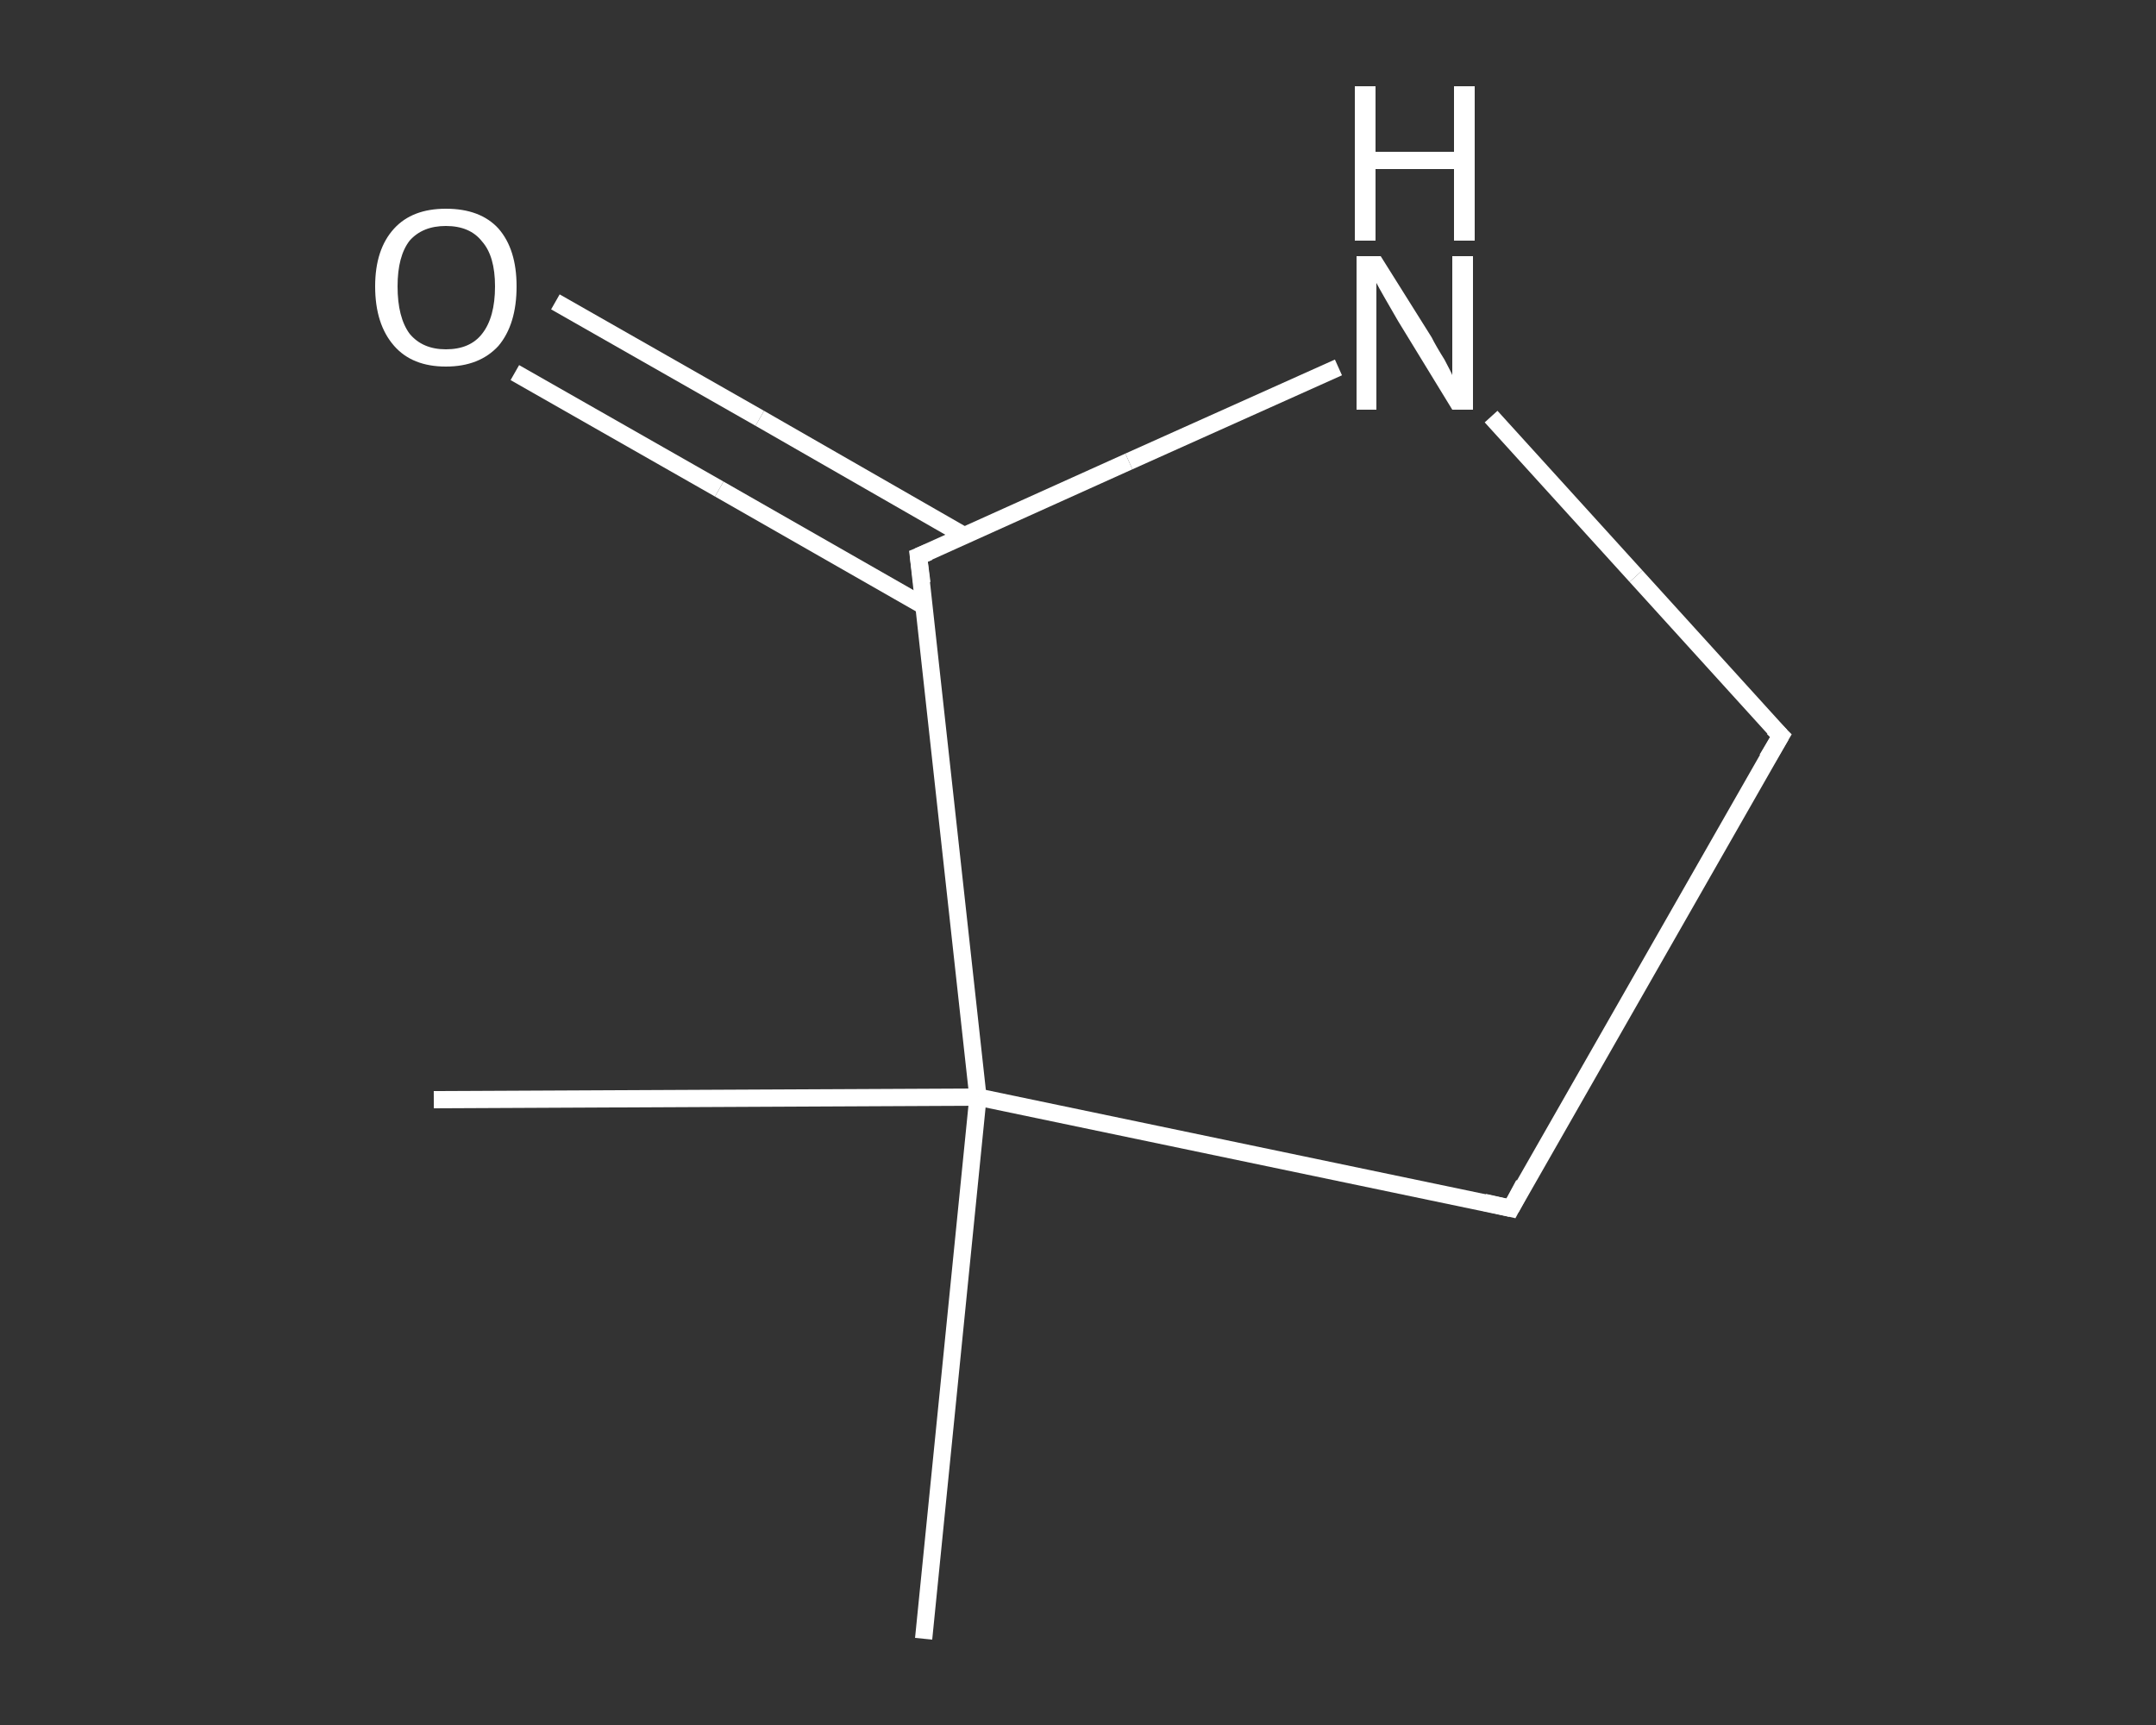 <?xml version='1.0' encoding='iso-8859-1'?>
<svg version='1.1' baseProfile='full'
              xmlns='http://www.w3.org/2000/svg'
                      xmlns:rdkit='http://www.rdkit.org/xml'
                      xmlns:xlink='http://www.w3.org/1999/xlink'
                  xml:space='preserve'
width='250px' height='200px' viewBox='0 0 250 200'>
<rect x="0" y="0" width="250" height="200" fill="#333333" stroke="none"/>
<!-- END OF HEADER -->
<rect style='opacity:1.0;fill:transparent;stroke:none' width='250.0' height='200.0' x='0.0' y='0.0'> </rect>
<path class='bond-0 atom-0 atom-1' d='M 107.1,190.0 L 113.4,127.2' style='fill:none;fill-rule:evenodd;stroke:#FFFFFF;stroke-width:2.0px;stroke-linecap:butt;stroke-linejoin:miter;stroke-opacity:1' />
<path class='bond-1 atom-1 atom-2' d='M 113.4,127.2 L 50.3,127.5' style='fill:none;fill-rule:evenodd;stroke:#FFFFFF;stroke-width:2.0px;stroke-linecap:butt;stroke-linejoin:miter;stroke-opacity:1' />
<path class='bond-2 atom-1 atom-3' d='M 113.4,127.2 L 175.2,140.1' style='fill:none;fill-rule:evenodd;stroke:#FFFFFF;stroke-width:2.0px;stroke-linecap:butt;stroke-linejoin:miter;stroke-opacity:1' />
<path class='bond-3 atom-3 atom-4' d='M 175.2,140.1 L 206.5,85.3' style='fill:none;fill-rule:evenodd;stroke:#FFFFFF;stroke-width:2.0px;stroke-linecap:butt;stroke-linejoin:miter;stroke-opacity:1' />
<path class='bond-4 atom-4 atom-5' d='M 206.5,85.3 L 189.7,66.8' style='fill:none;fill-rule:evenodd;stroke:#FFFFFF;stroke-width:2.0px;stroke-linecap:butt;stroke-linejoin:miter;stroke-opacity:1' />
<path class='bond-4 atom-4 atom-5' d='M 189.7,66.8 L 172.9,48.3' style='fill:none;fill-rule:evenodd;stroke:#FFFFFF;stroke-width:2.0px;stroke-linecap:butt;stroke-linejoin:miter;stroke-opacity:1' />
<path class='bond-5 atom-5 atom-6' d='M 155.2,42.6 L 130.9,53.5' style='fill:none;fill-rule:evenodd;stroke:#FFFFFF;stroke-width:2.0px;stroke-linecap:butt;stroke-linejoin:miter;stroke-opacity:1' />
<path class='bond-5 atom-5 atom-6' d='M 130.9,53.5 L 106.5,64.5' style='fill:none;fill-rule:evenodd;stroke:#FFFFFF;stroke-width:2.0px;stroke-linecap:butt;stroke-linejoin:miter;stroke-opacity:1' />
<path class='bond-6 atom-6 atom-7' d='M 111.8,62.1 L 88.1,48.5' style='fill:none;fill-rule:evenodd;stroke:#FFFFFF;stroke-width:2.0px;stroke-linecap:butt;stroke-linejoin:miter;stroke-opacity:1' />
<path class='bond-6 atom-6 atom-7' d='M 88.1,48.5 L 64.4,35.0' style='fill:none;fill-rule:evenodd;stroke:#FFFFFF;stroke-width:2.0px;stroke-linecap:butt;stroke-linejoin:miter;stroke-opacity:1' />
<path class='bond-6 atom-6 atom-7' d='M 107.2,70.3 L 83.4,56.7' style='fill:none;fill-rule:evenodd;stroke:#FFFFFF;stroke-width:2.0px;stroke-linecap:butt;stroke-linejoin:miter;stroke-opacity:1' />
<path class='bond-6 atom-6 atom-7' d='M 83.4,56.7 L 59.7,43.2' style='fill:none;fill-rule:evenodd;stroke:#FFFFFF;stroke-width:2.0px;stroke-linecap:butt;stroke-linejoin:miter;stroke-opacity:1' />
<path class='bond-7 atom-6 atom-1' d='M 106.5,64.5 L 113.4,127.2' style='fill:none;fill-rule:evenodd;stroke:#FFFFFF;stroke-width:2.0px;stroke-linecap:butt;stroke-linejoin:miter;stroke-opacity:1' />
<path d='M 172.1,139.4 L 175.2,140.1 L 176.7,137.3' style='fill:none;stroke:#FFFFFF;stroke-width:2.0px;stroke-linecap:butt;stroke-linejoin:miter;stroke-opacity:1;' />
<path d='M 204.9,88.0 L 206.5,85.3 L 205.6,84.4' style='fill:none;stroke:#FFFFFF;stroke-width:2.0px;stroke-linecap:butt;stroke-linejoin:miter;stroke-opacity:1;' />
<path d='M 107.7,64.0 L 106.5,64.5 L 106.9,67.6' style='fill:none;stroke:#FFFFFF;stroke-width:2.0px;stroke-linecap:butt;stroke-linejoin:miter;stroke-opacity:1;' />
<path class='atom-5' d='M 160.1 29.7
L 166.0 39.1
Q 166.5 40.1, 167.5 41.7
Q 168.4 43.4, 168.4 43.5
L 168.4 29.7
L 170.8 29.7
L 170.8 47.5
L 168.4 47.5
L 162.1 37.2
Q 161.4 36.0, 160.6 34.6
Q 159.8 33.2, 159.6 32.8
L 159.6 47.5
L 157.3 47.5
L 157.3 29.7
L 160.1 29.7
' fill='#FFFFFF'/>
<path class='atom-5' d='M 157.1 10.0
L 159.5 10.0
L 159.5 17.6
L 168.6 17.6
L 168.6 10.0
L 171.0 10.0
L 171.0 27.9
L 168.6 27.9
L 168.6 19.6
L 159.5 19.6
L 159.5 27.9
L 157.1 27.9
L 157.1 10.0
' fill='#FFFFFF'/>
<path class='atom-7' d='M 43.5 33.2
Q 43.5 28.9, 45.7 26.5
Q 47.8 24.2, 51.7 24.2
Q 55.7 24.2, 57.8 26.5
Q 59.9 28.9, 59.9 33.2
Q 59.9 37.6, 57.8 40.1
Q 55.6 42.5, 51.7 42.5
Q 47.8 42.5, 45.7 40.1
Q 43.5 37.6, 43.5 33.2
M 51.7 40.5
Q 54.5 40.5, 55.9 38.7
Q 57.4 36.8, 57.4 33.2
Q 57.4 29.7, 55.9 28.0
Q 54.5 26.2, 51.7 26.2
Q 49.0 26.2, 47.5 27.9
Q 46.1 29.7, 46.1 33.2
Q 46.1 36.8, 47.5 38.7
Q 49.0 40.5, 51.7 40.5
' fill='#FFFFFF'/>
</svg>
